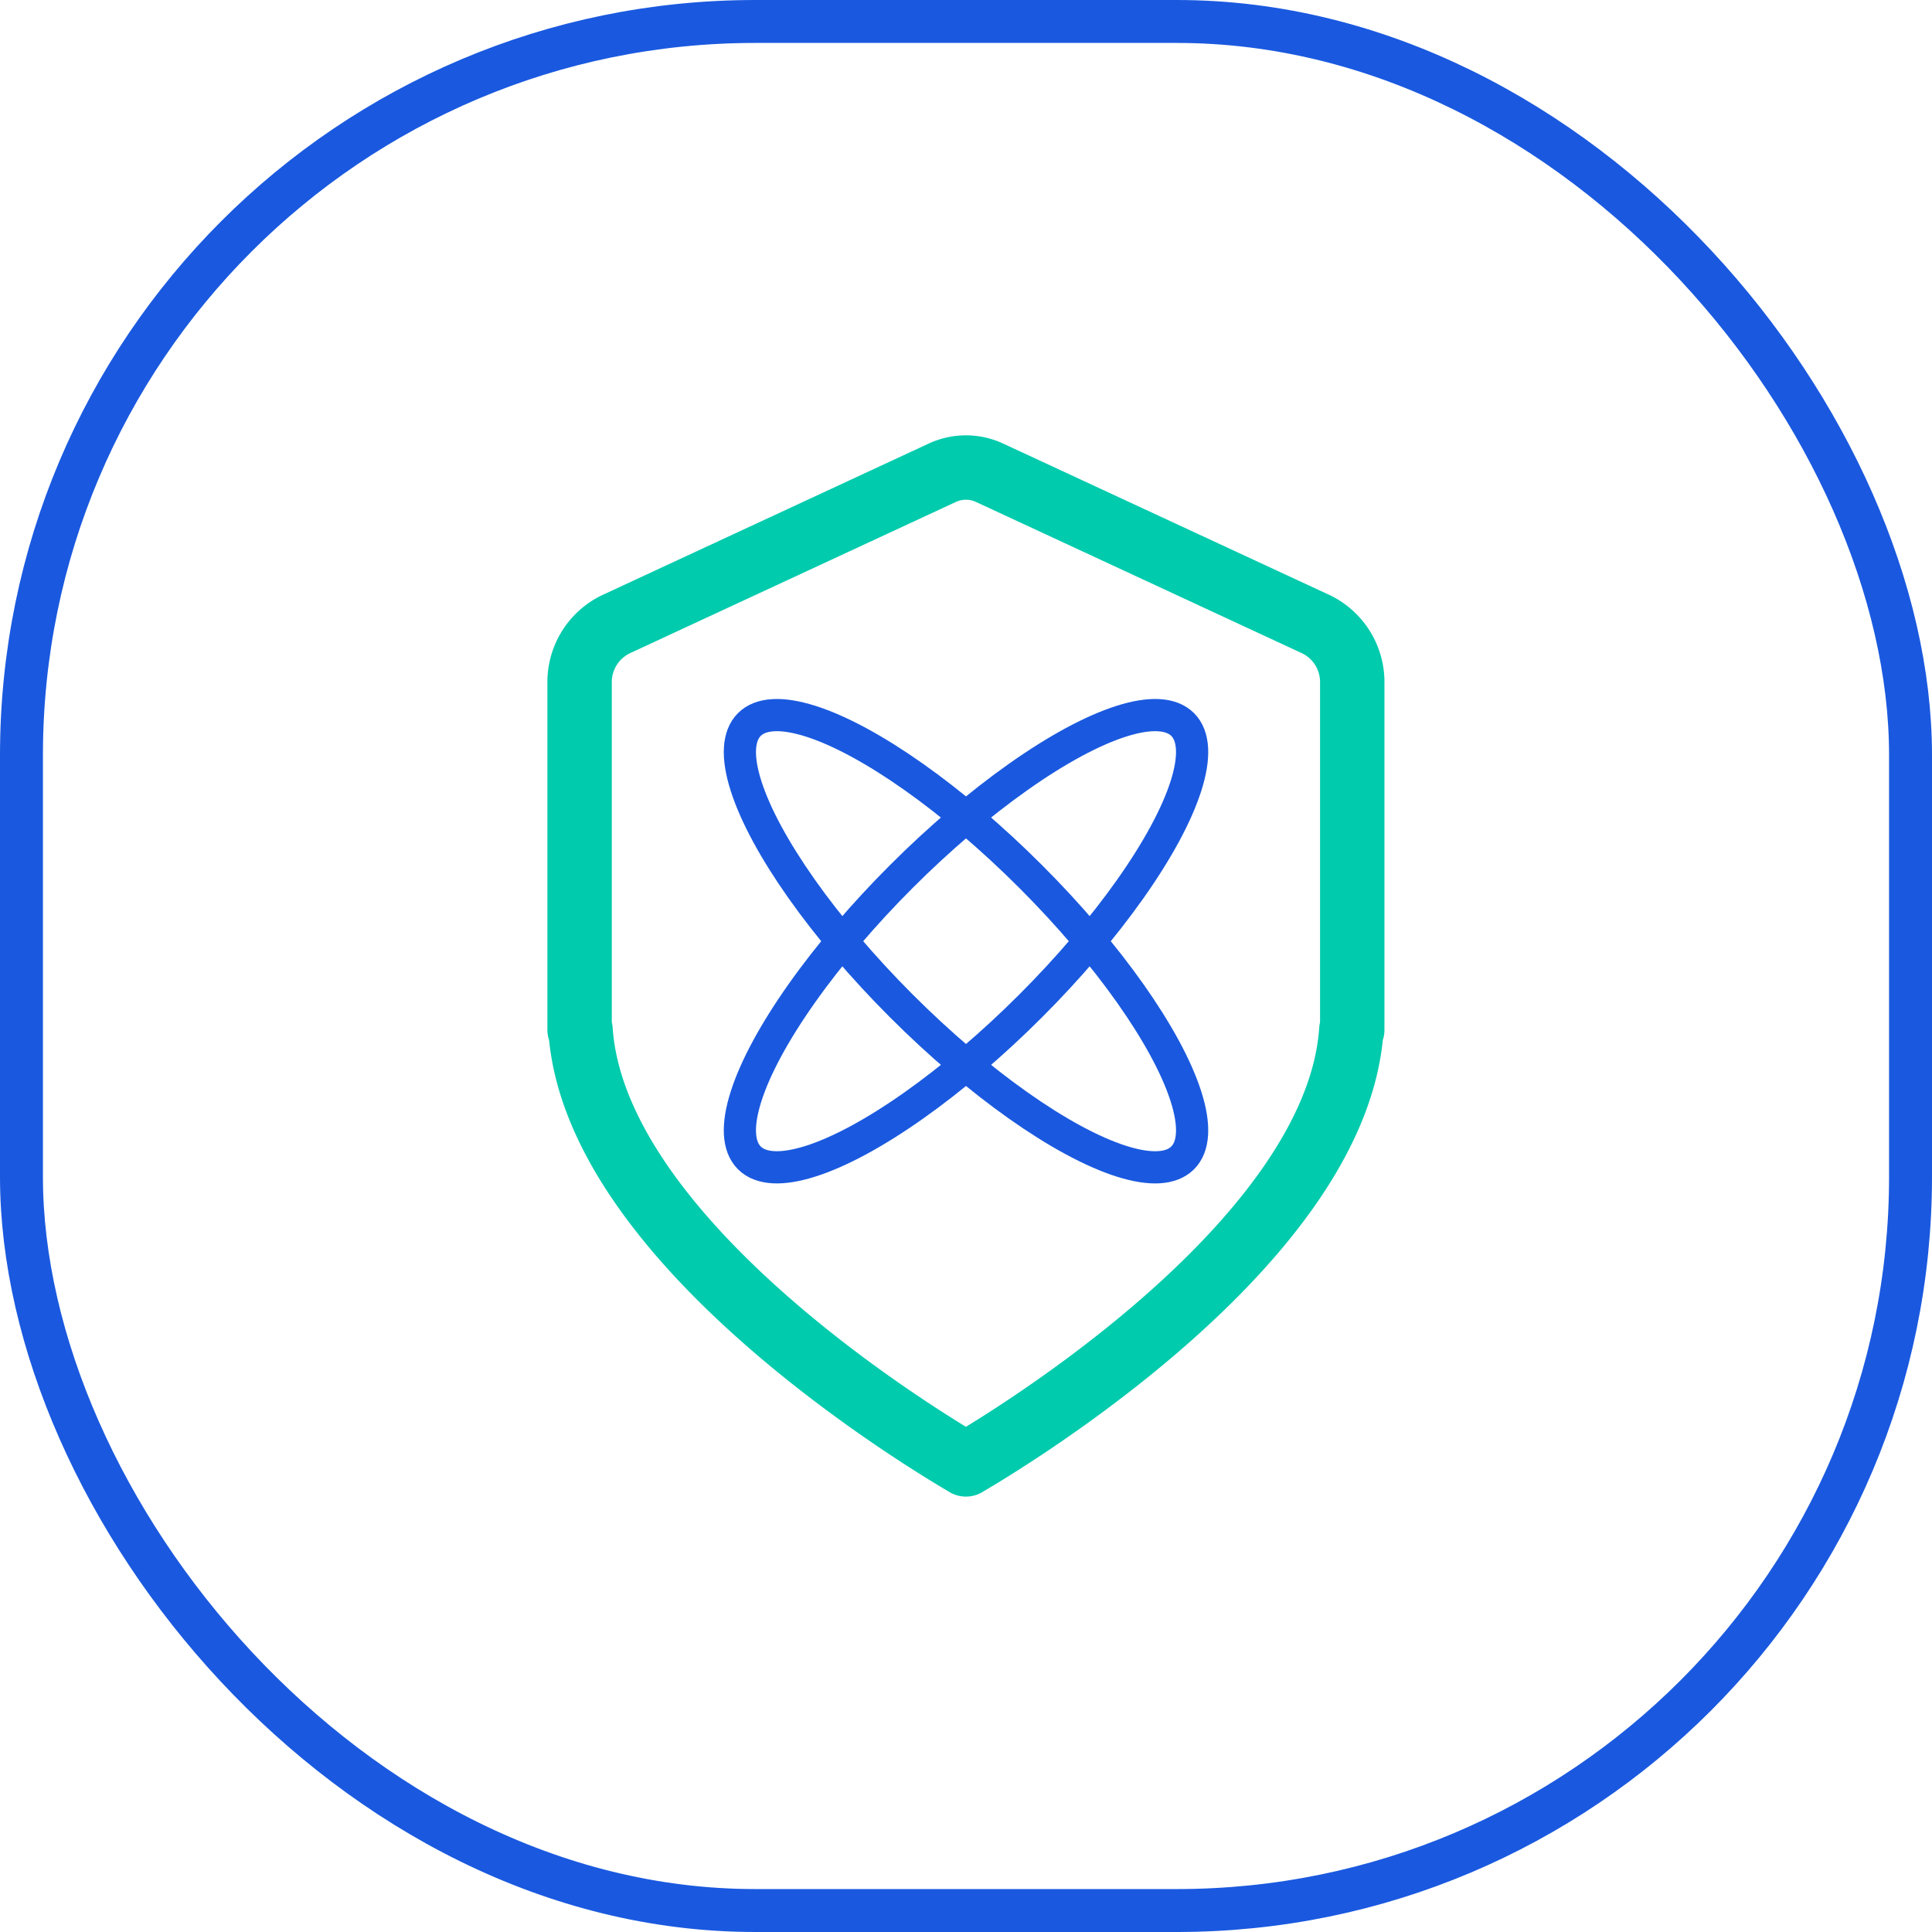 <svg xmlns="http://www.w3.org/2000/svg" width="90" height="90" viewBox="0 0 90 90">
  <g id="组_168" data-name="组 168" transform="translate(-5631.111 -1690.142)">
    <g id="组_165" data-name="组 165">
      <g id="矩形_34" data-name="矩形 34" transform="translate(5631.111 1690.142)" fill="none" stroke="#1a59df" stroke-miterlimit="10" stroke-width="2">
        <rect width="90" height="90" rx="35.182" stroke="none"/>
        <rect x="1" y="1" width="88" height="88" rx="34.182" fill="none"/>
      </g>
    </g>
    <g id="组_167" data-name="组 167">
      <path id="路径_63" data-name="路径 63" d="M5659.787,1719.229a2.991,2.991,0,0,0-1.676,2.733v16.155h.043c.708,10.4,17.668,20.056,17.954,20.242v0l0,0,0,0v0c.285-.186,17.245-9.845,17.954-20.242h.042v-16.156a2.992,2.992,0,0,0-1.675-2.733l-15.216-7.061a2.615,2.615,0,0,0-2.211,0Z" fill="none" stroke="#01cbad" stroke-linecap="round" stroke-linejoin="round" stroke-width="3"/>
      <g id="组_166" data-name="组 166">
        <ellipse id="椭圆_11" data-name="椭圆 11" cx="14.274" cy="4.261" rx="14.274" ry="4.261" transform="translate(5663.005 1741.067) rotate(-45)" fill="none" stroke="#1a59df" stroke-linecap="round" stroke-linejoin="round" stroke-width="1.5"/>
        <ellipse id="椭圆_12" data-name="椭圆 12" cx="4.261" cy="14.274" rx="4.261" ry="14.274" transform="translate(5663.005 1726.907) rotate(-45)" fill="none" stroke="#1a59df" stroke-linecap="round" stroke-linejoin="round" stroke-width="1.5"/>
      </g>
    </g>
  </g>
</svg>
